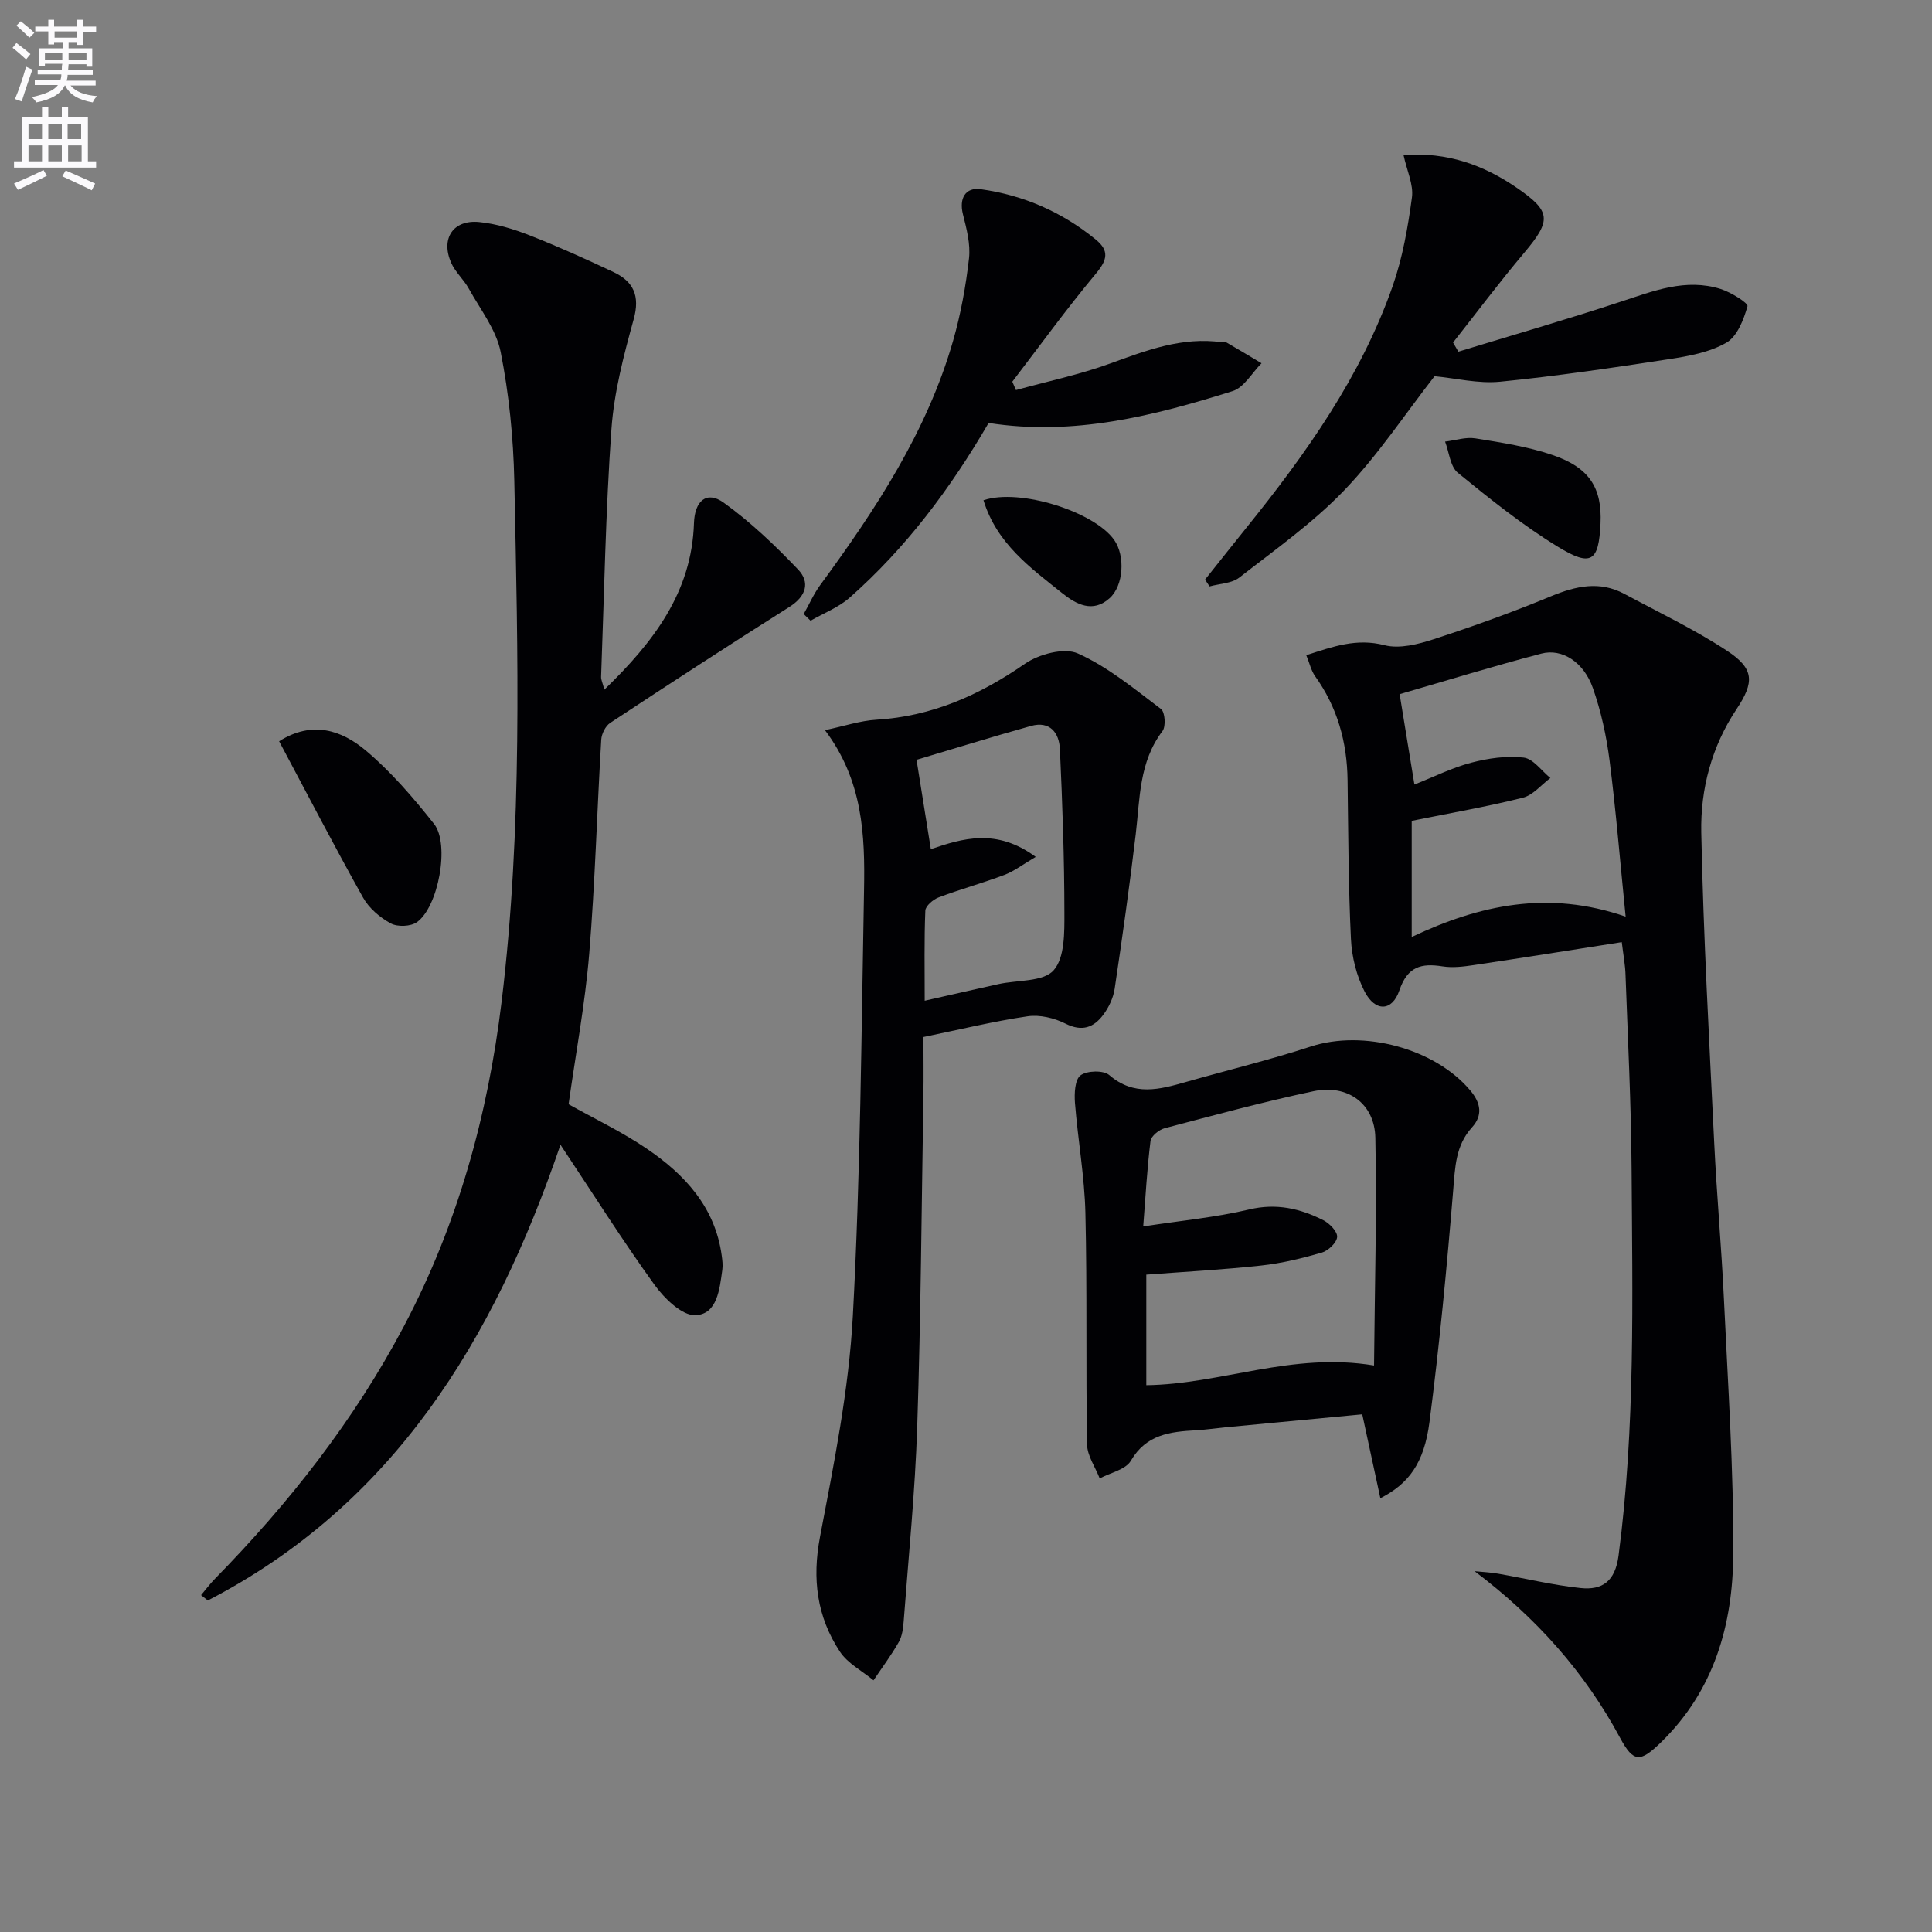 <svg enable-background="new 0 0 400 400" viewBox="0 0 400 400" xmlns="http://www.w3.org/2000/svg"><rect x="0" y="0" width="400" height="400" fill="#808080" stroke="none"/><path d="m2.6 9.9.8-1c.9.7 1.9 1.4 2.9 2.3l-.9 1.1c-1.1-1-2-1.8-2.8-2.4zm.5 10.6c.9-2.1 1.6-4.3 2.3-6.7.4.2.8.4 1.3.6-.7 2.1-1.5 4.3-2.2 6.6zm.3-15.2.9-.9c1 .8 2 1.6 2.8 2.4l-1 1c-.9-.9-1.8-1.7-2.7-2.5zm12.6-1.2h1.2v1.4h2.7v1.1h-2.7v2.7h-1.2v-.6h-1.8v1.3h4.9v3.8h-1.2v-.5h-3.7c0 .4-.1.9-.1 1.2h5.1v1h-5.2c0 .5-.1.9-.2 1.2h6v1h-5.2c1.1 1.3 2.9 2 5.5 2.2-.4.4-.7.8-.9 1.3-2.9-.5-4.8-1.6-5.7-3.5h-.1c-.8 1.7-2.7 2.9-5.9 3.5-.2-.4-.6-.8-.9-1.1 2.8-.6 4.6-1.4 5.4-2.5h-4.8v-1h5.3c.1-.3.2-.7.2-1.2h-4.9v-1h5c0-.4 0-.8.1-1.2h-3.6v.5h-1.2v-3.7h4.9v-1.3h-1.8v.5h-1.2v-2.7h-2.7v-1h2.7v-1.4h1.2v1.4h4.8zm-6.7 8.3h3.6c0-.4 0-.9 0-1.4h-3.6zm1.9-4.6h4.8v-1.3h-4.7v1.3zm6.7 3.2h-3.7v1.4h3.7z" fill="#fbfafc"/><path d="m8.7 22.1h1.3v2.2h2.8v-2.2h1.3v2.2h4.1v9.1h1.7v1.3h-17v-1.3h1.7v-9.1h4.1zm.3 13.1.7 1.2c-1.8.9-3.8 1.9-6 2.9-.2-.4-.5-.8-.8-1.3 2.3-1 4.4-1.9 6.1-2.8zm-3.1-6.4h2.8v-3.2h-2.8zm0 4.6h2.8v-3.3h-2.8zm4.1-4.6h2.8v-3.2h-2.8zm0 4.6h2.8v-3.3h-2.8zm3.6 1.9c2.1.9 4.1 1.8 6.1 2.7l-.7 1.4c-2.2-1.1-4.2-2-6.1-2.9zm3.2-9.7h-2.8v3.2h2.8zm-2.7 7.8h2.8v-3.3h-2.8z" fill="#fbfafc"/><g fill="#010104"><path d="m335.77 195.06c-10.63 1.66-20.62 3.26-30.63 4.75-2.13.32-4.37.6-6.46.27-4.43-.7-7.27.02-8.96 4.98-1.49 4.38-5.01 4.46-7.19.23-1.68-3.26-2.65-7.17-2.83-10.85-.53-10.96-.55-21.94-.7-32.92-.1-7.86-2.1-15.07-6.72-21.52-.82-1.15-1.14-2.66-1.83-4.35 5.57-1.8 10.42-3.56 16.2-2.07 3.1.8 6.96-.19 10.19-1.24 8.19-2.67 16.31-5.59 24.27-8.89 5.16-2.13 10.07-3.24 15.2-.49 7.14 3.83 14.51 7.35 21.26 11.78 5.65 3.71 5.69 6.49 1.95 12.1-5.15 7.74-7.47 16.54-7.29 25.52.44 21.43 1.64 42.84 2.68 64.26.52 10.79 1.5 21.56 2.01 32.35.82 17.6 2.03 35.22 1.93 52.82-.08 14.56-3.95 28.23-14.97 38.95-4.27 4.15-5.67 4.24-8.44-.9-7.35-13.69-17.41-24.93-30.14-34.54 1.61.16 3.24.23 4.84.51 5.71.99 11.38 2.38 17.12 2.98 4.48.47 7.14-1.39 7.84-6.7 3.51-26.68 2.87-53.47 2.7-80.25-.09-13.3-.77-26.6-1.25-39.9-.05-2.11-.46-4.22-.78-6.88zm.8-5.28c-1.16-11.58-2.01-22-3.33-32.35-.65-5.06-1.76-10.16-3.45-14.97-1.89-5.37-6.35-8.27-10.67-7.14-9.87 2.58-19.63 5.59-29.34 8.4.94 5.74 1.94 11.86 3.06 18.71 4.09-1.61 7.81-3.49 11.75-4.52 3.5-.92 7.32-1.47 10.86-1.06 1.99.23 3.71 2.75 5.54 4.23-1.89 1.41-3.6 3.56-5.71 4.08-7.5 1.88-15.14 3.2-23 4.79v24.04c14.11-6.67 28.29-9.74 44.29-4.21z"/><path d="m125.12 142.79c10.2-9.87 18.11-20.17 18.56-34.51.15-4.56 2.61-6.76 6.14-4.22 5.58 4.01 10.64 8.85 15.4 13.83 2.56 2.68 1.69 5.57-1.79 7.77-12.45 7.86-24.8 15.9-37.09 24-.98.65-1.79 2.27-1.86 3.49-.88 14.77-1.27 29.59-2.49 44.33-.86 10.38-2.8 20.67-4.27 31.14 5.27 2.96 10.99 5.68 16.17 9.19 7.89 5.36 14.18 12.12 15.54 22.18.13.96.25 1.96.12 2.9-.56 3.99-1.03 9.21-5.56 9.41-2.78.12-6.47-3.5-8.51-6.33-6.58-9.12-12.59-18.66-19.44-28.96-13.87 40.65-34.68 74.5-73.01 94.35-.47-.37-.93-.74-1.4-1.11.96-1.14 1.85-2.34 2.89-3.4 15.34-15.66 28.77-32.73 39.06-52.18 11.18-21.13 17.42-43.75 20.28-67.35 4.34-35.83 3.37-71.81 2.62-107.76-.19-8.92-1.09-17.94-2.82-26.68-.92-4.64-4.23-8.83-6.61-13.14-1.04-1.88-2.79-3.4-3.64-5.33-2.2-5.01.4-8.96 5.78-8.44 3.57.35 7.16 1.46 10.53 2.78 5.87 2.3 11.62 4.9 17.32 7.59 4.12 1.95 5.5 4.9 4.16 9.75-2.06 7.45-4.06 15.08-4.61 22.74-1.21 17.08-1.5 34.22-2.14 51.34-.01.59.31 1.2.67 2.62z"/><path d="m191.19 214.7c0 4.06.06 8.2-.01 12.34-.38 22.79-.53 45.59-1.28 68.37-.44 13.43-1.8 26.83-2.8 40.23-.11 1.47-.31 3.09-1.01 4.32-1.56 2.75-3.47 5.3-5.24 7.93-2.36-1.95-5.35-3.49-6.96-5.94-4.76-7.22-5.78-15.06-4.11-23.79 2.88-15.11 5.96-30.35 6.79-45.66 1.59-29.38 1.77-58.84 2.32-88.27.21-11.31-.23-22.62-8.09-33.06 4.01-.84 7.3-1.96 10.64-2.16 11.5-.69 21.37-5.09 30.75-11.58 2.9-2 8.13-3.41 10.97-2.14 6.22 2.79 11.7 7.34 17.22 11.51.83.63 1.03 3.6.3 4.56-4.87 6.41-4.66 13.98-5.54 21.37-1.27 10.68-2.77 21.33-4.36 31.97-.28 1.89-1.21 3.86-2.36 5.4-1.96 2.62-4.37 3.56-7.8 1.84-2.32-1.17-5.34-1.9-7.86-1.53-7.03 1.03-13.94 2.72-21.57 4.29zm23.24-37.29c-2.71 1.59-4.47 2.97-6.46 3.72-4.5 1.7-9.15 2.97-13.64 4.67-1.14.43-2.71 1.77-2.75 2.74-.25 6.06-.13 12.13-.13 18.65 5.65-1.28 10.47-2.39 15.3-3.45 3.92-.86 9.24-.43 11.39-2.85 2.32-2.6 2.24-7.85 2.23-11.94-.01-11.3-.41-22.6-.93-33.88-.16-3.36-2.08-5.86-5.98-4.77-8.12 2.27-16.17 4.77-23.7 7.01 1.02 6.36 1.98 12.35 2.96 18.5 6.53-2.21 13.54-4.42 21.71 1.6z"/><path d="m285.79 310.19c-1.29-5.97-2.47-11.43-3.75-17.37-9.64.91-19.04 1.8-28.44 2.7-1.98.19-3.96.49-5.95.6-5.35.3-10.32.83-13.52 6.31-1.08 1.85-4.24 2.47-6.45 3.66-.91-2.35-2.58-4.69-2.62-7.06-.27-15.95.04-31.92-.34-47.87-.18-7.61-1.56-15.19-2.16-22.8-.15-1.95-.03-4.84 1.15-5.72 1.34-1 4.75-1.09 5.95-.06 5.14 4.44 10.43 2.99 15.91 1.42 8.61-2.45 17.32-4.56 25.82-7.33 10.88-3.55 25.75.38 33.06 9.15 2.13 2.55 2.58 5.09.31 7.59-3.42 3.77-3.49 8.25-3.89 13-1.32 16.03-2.84 32.05-4.91 48-1.12 8.61-4.35 12.8-10.17 15.78zm-1.31-27.48c.14-16 .59-31.59.27-47.16-.15-7.09-5.77-11.11-12.79-9.63-10.36 2.19-20.6 4.97-30.84 7.67-1.17.31-2.79 1.63-2.92 2.64-.71 5.71-1.02 11.46-1.51 17.69 7.93-1.22 15.06-1.88 21.96-3.52 5.63-1.34 10.54-.19 15.35 2.24 1.28.65 2.93 2.36 2.84 3.46-.09 1.19-1.84 2.85-3.17 3.24-4.12 1.19-8.34 2.22-12.59 2.68-7.89.86-15.82 1.28-23.75 1.88v22.89c15.54-.2 30.14-6.91 47.15-4.08z"/><path d="m290.58 32.08c9.13-.62 16.57 2.08 23.44 6.79 7.14 4.89 7.22 6.73 1.57 13.44-5.1 6.05-9.85 12.39-14.75 18.61.37.63.74 1.26 1.1 1.89 11.18-3.41 22.41-6.66 33.51-10.31 6.83-2.24 13.54-4.96 20.82-2.66 2.12.67 5.71 2.92 5.53 3.56-.79 2.78-2.13 6.27-4.39 7.56-3.47 1.99-7.8 2.78-11.86 3.4-11.63 1.78-23.29 3.51-34.99 4.67-4.51.44-9.18-.73-13.55-1.14-6.08 7.8-11.7 16.32-18.65 23.57-6.5 6.78-14.33 12.31-21.78 18.12-1.57 1.22-4.08 1.25-6.15 1.83-.31-.47-.63-.94-.94-1.41 2.84-3.56 5.65-7.13 8.51-10.67 12.36-15.33 23.74-31.31 30.33-50.08 2.06-5.88 3.16-12.18 4-18.39.35-2.65-1.05-5.54-1.75-8.78z"/><path d="m166.4 127.13c1.14-2.02 2.08-4.19 3.45-6.05 11.45-15.61 22.06-31.69 27.48-50.53 1.59-5.55 2.64-11.31 3.29-17.05.34-2.97-.51-6.17-1.26-9.16-.82-3.27.52-5.6 3.67-5.17 8.9 1.24 16.87 4.73 23.84 10.43 2.84 2.32 2.38 4.23.04 7.03-6.04 7.24-11.58 14.9-17.32 22.39.25.58.5 1.16.75 1.74 6.51-1.8 13.16-3.19 19.48-5.49 7.55-2.74 14.94-5.58 23.18-4.41.33.05.73-.07.99.08 2.41 1.4 4.81 2.84 7.2 4.27-1.98 1.98-3.62 5.01-5.98 5.76-16.36 5.14-32.92 9.34-50.53 6.6-7.84 13.49-17.07 25.84-28.76 36.16-2.31 2.04-5.38 3.21-8.1 4.78-.48-.45-.95-.92-1.42-1.38z"/><path d="m57.79 153.47c6.91-4.37 12.98-2.24 17.9 1.88 5.28 4.43 9.88 9.81 14.18 15.24 3.31 4.2.87 17.24-3.56 20.34-1.29.91-4.01 1.01-5.41.25-2.24-1.22-4.5-3.14-5.73-5.34-5.96-10.65-11.59-21.51-17.38-32.37z"/><path d="m331.37 108.38c-.37 7.88-1.88 9.07-8.86 4.8-7.29-4.46-14.04-9.88-20.68-15.29-1.58-1.29-1.8-4.26-2.64-6.46 2.1-.25 4.27-.99 6.27-.67 5.38.87 10.85 1.7 15.98 3.45 7.67 2.61 10.27 6.85 9.93 14.17z"/><path d="m203.62 103.57c7.52-2.54 22.99 2.38 27.08 8.25 2.27 3.25 1.96 9.4-.97 12.03-3.47 3.12-6.89 1.3-9.82-1.05-6.56-5.25-13.52-10.22-16.29-19.23z"/></g></svg>